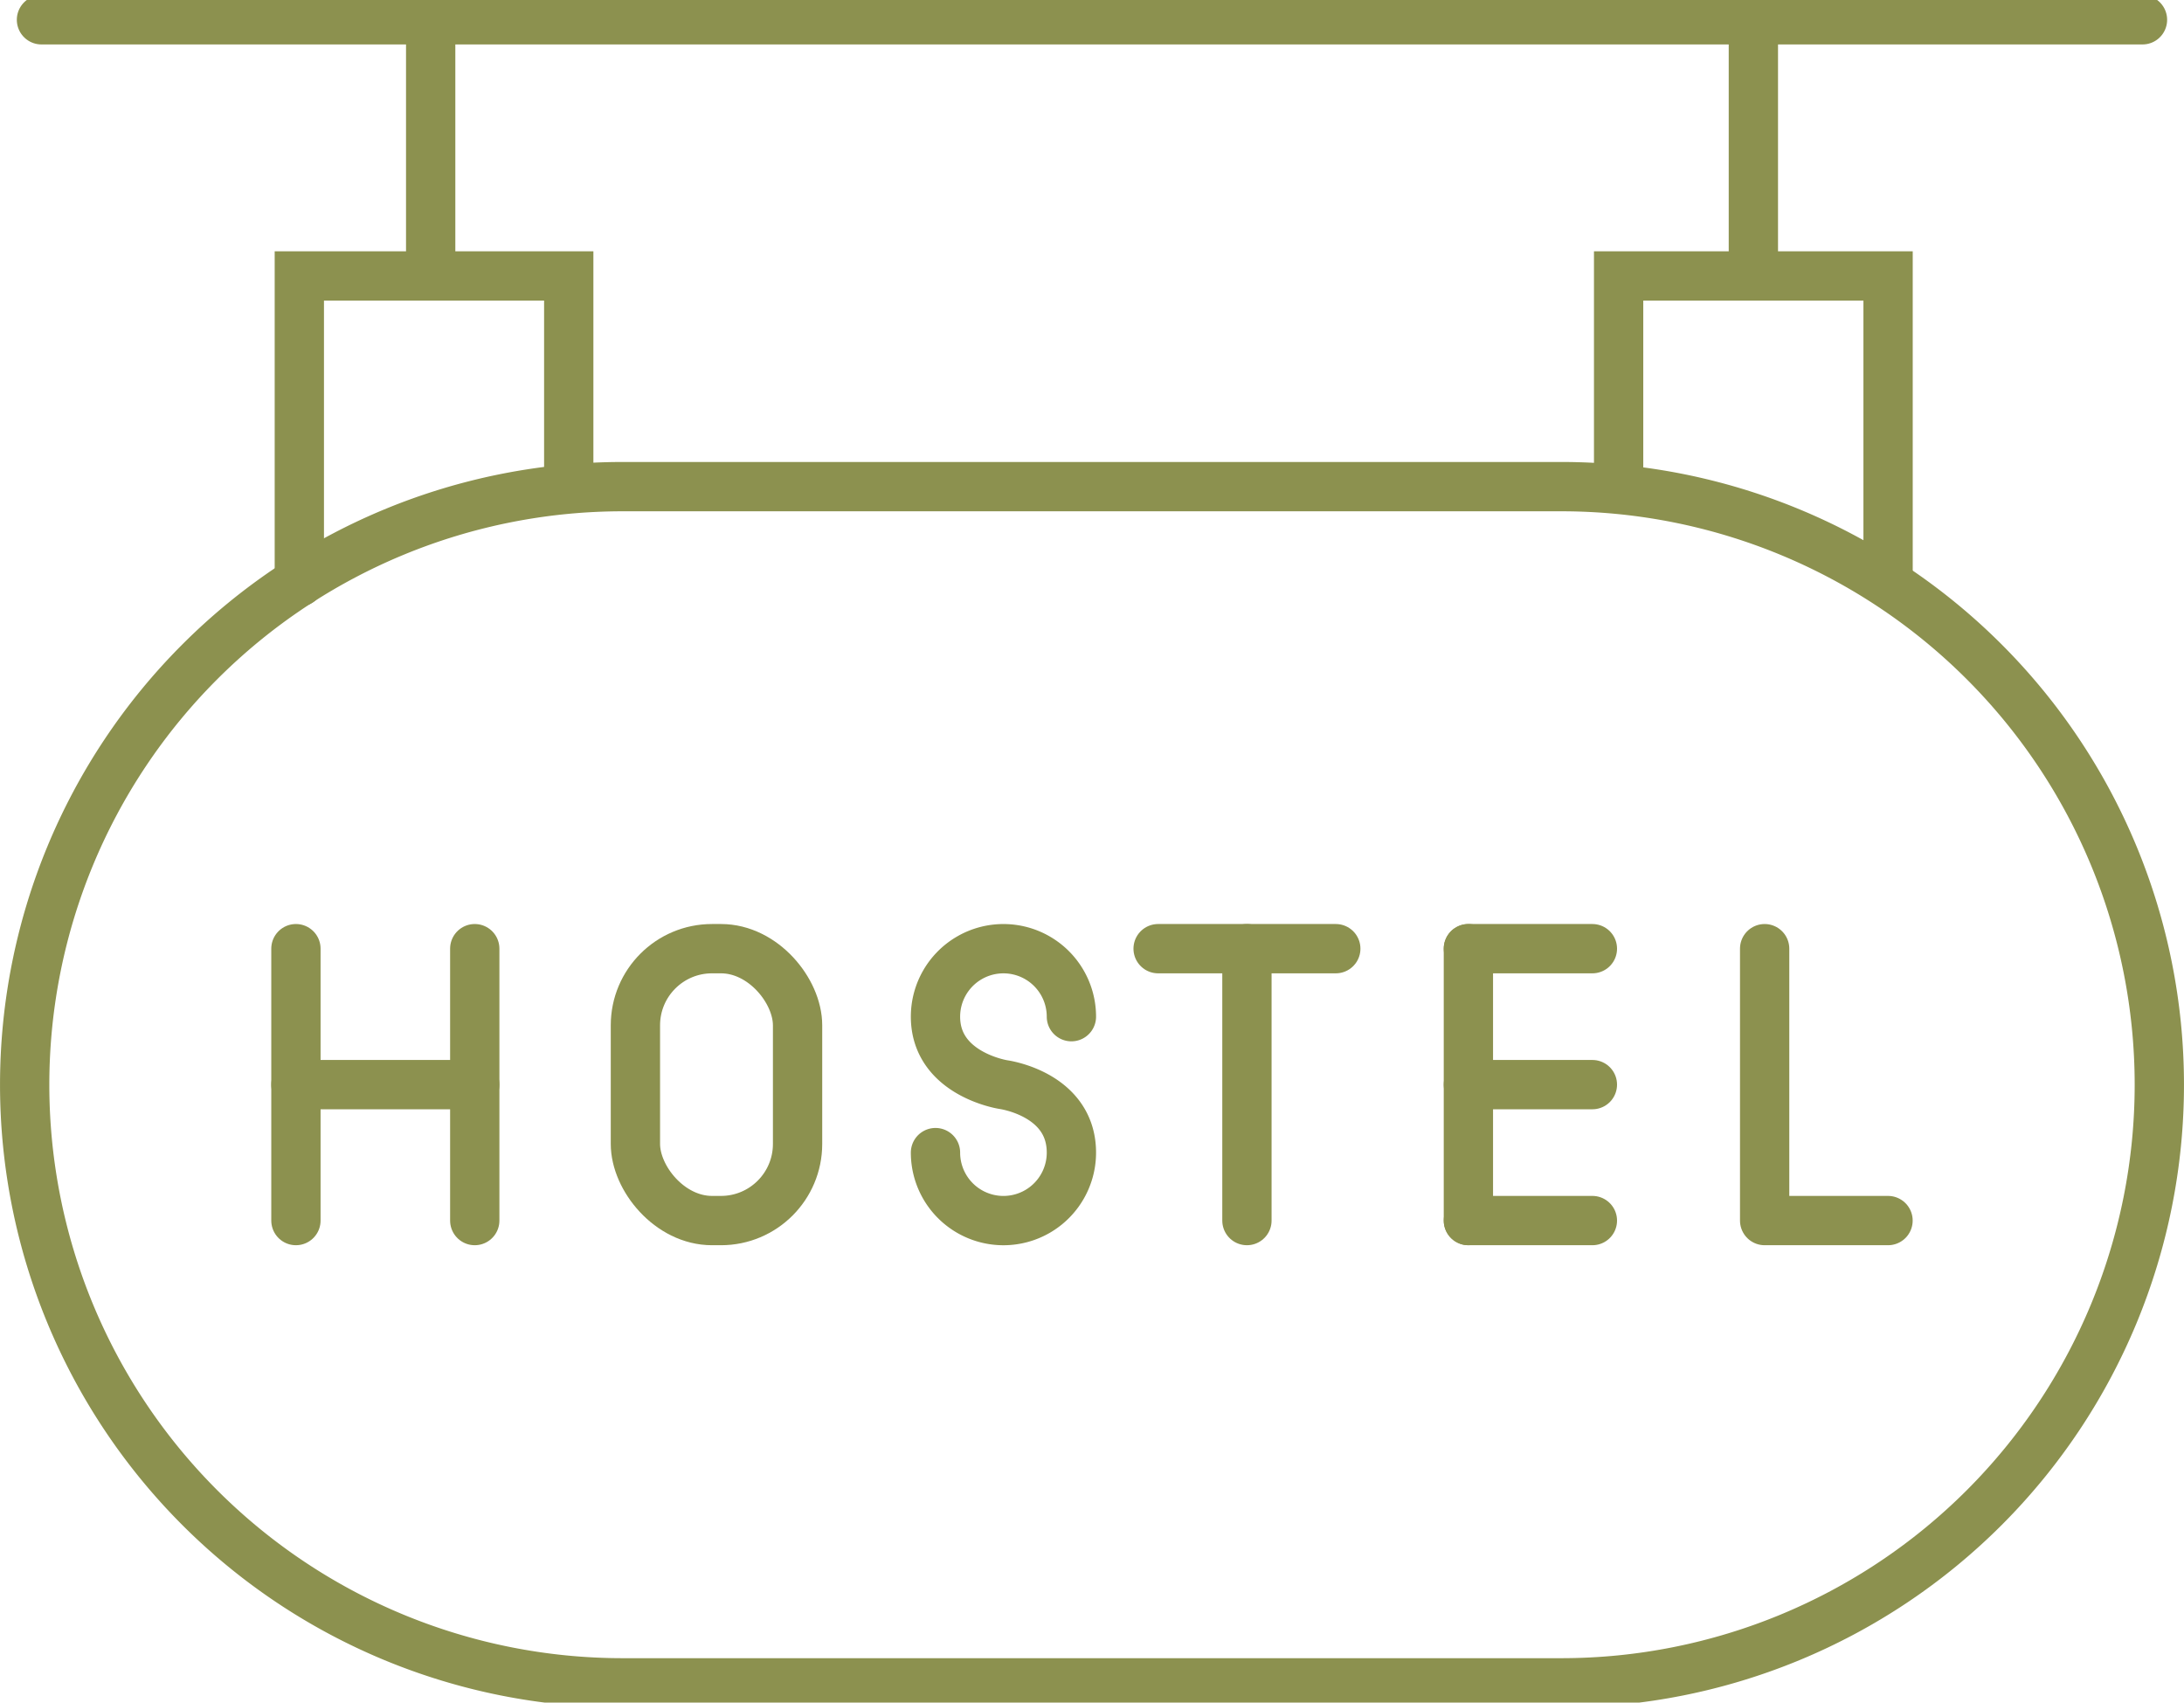 <svg preserveAspectRatio="xMidYMid slice" xmlns="http://www.w3.org/2000/svg" width="68px" height="53px" viewBox="0 0 46.872 36.739">
  <g id="Gruppe_8471" data-name="Gruppe 8471" transform="translate(-552.112 -1098.588)">
    <line id="Linie_2917" data-name="Linie 2917" x2="45.091" transform="translate(553.002 1099.116)" fill="none" stroke="#8c914f" stroke-linecap="round" stroke-miterlimit="10" stroke-width="1.058"/>
    <line id="Linie_2918" data-name="Linie 2918" y1="5.495" transform="translate(589.742 1099.116)" fill="none" stroke="#8c914f" stroke-linecap="round" stroke-miterlimit="10" stroke-width="1.058"/>
    <line id="Linie_2919" data-name="Linie 2919" y1="5.495" transform="translate(561.355 1099.116)" fill="none" stroke="#8c914f" stroke-linecap="round" stroke-miterlimit="10" stroke-width="1.058"/>
    <path id="Pfad_7180" data-name="Pfad 7180" d="M565.475,1134.8a12.833,12.833,0,1,1,0-25.667h20.146a12.833,12.833,0,1,1,0,25.667Z" fill="none" stroke="#8c914f" stroke-linecap="round" stroke-miterlimit="10" stroke-width="1.058"/>
    <path id="Pfad_7181" data-name="Pfad 7181" d="M558.536,1111.177v-6.565h5.782v4.519" fill="none" stroke="#8c914f" stroke-linecap="round" stroke-miterlimit="10" stroke-width="1.058"/>
    <path id="Pfad_7182" data-name="Pfad 7182" d="M592.633,1111.177v-6.565H586.85v4.519" fill="none" stroke="#8c914f" stroke-linecap="round" stroke-miterlimit="10" stroke-width="1.058"/>
    <g id="Gruppe_8470" data-name="Gruppe 8470">
      <g id="Gruppe_8469" data-name="Gruppe 8469">
        <line id="Linie_2920" data-name="Linie 2920" y2="5.834" transform="translate(558.463 1119.047)" fill="none" stroke="#8c914f" stroke-linecap="round" stroke-linejoin="round" stroke-width="1.058"/>
        <line id="Linie_2921" data-name="Linie 2921" y2="5.834" transform="translate(562.301 1119.047)" fill="none" stroke="#8c914f" stroke-linecap="round" stroke-linejoin="round" stroke-width="1.058"/>
        <line id="Linie_2922" data-name="Linie 2922" x1="3.838" transform="translate(558.463 1121.964)" fill="none" stroke="#8c914f" stroke-linecap="round" stroke-linejoin="round" stroke-width="1.058"/>
      </g>
      <rect id="Rechteck_2139" data-name="Rechteck 2139" width="3.48" height="5.834" rx="1.644" transform="translate(565.749 1119.047)" fill="none" stroke="#8c914f" stroke-linecap="round" stroke-linejoin="round" stroke-width="1.058"/>
      <line id="Linie_2923" data-name="Linie 2923" y2="5.834" transform="translate(578.873 1119.047)" fill="none" stroke="#8c914f" stroke-linecap="round" stroke-linejoin="round" stroke-width="1.058"/>
      <line id="Linie_2924" data-name="Linie 2924" x2="3.813" transform="translate(576.967 1119.047)" fill="none" stroke="#8c914f" stroke-linecap="round" stroke-linejoin="round" stroke-width="1.058"/>
      <line id="Linie_2925" data-name="Linie 2925" y2="5.834" transform="translate(583.626 1119.047)" fill="none" stroke="#8c914f" stroke-linecap="round" stroke-linejoin="round" stroke-width="1.058"/>
      <line id="Linie_2926" data-name="Linie 2926" x2="2.661" transform="translate(583.626 1121.964)" fill="none" stroke="#8c914f" stroke-linecap="round" stroke-linejoin="round" stroke-width="1.058"/>
      <line id="Linie_2927" data-name="Linie 2927" x2="2.661" transform="translate(583.626 1119.047)" fill="none" stroke="#8c914f" stroke-linecap="round" stroke-linejoin="round" stroke-width="1.058"/>
      <line id="Linie_2928" data-name="Linie 2928" x2="2.661" transform="translate(583.626 1124.881)" fill="none" stroke="#8c914f" stroke-linecap="round" stroke-linejoin="round" stroke-width="1.058"/>
      <path id="Pfad_7183" data-name="Pfad 7183" d="M589.984,1119.047v5.834h2.648" fill="none" stroke="#8c914f" stroke-linecap="round" stroke-linejoin="round" stroke-width="1.058"/>
    </g>
    <path id="Pfad_7184" data-name="Pfad 7184" d="M572.189,1123.423a1.458,1.458,0,0,0,2.917,0c0-1.263-1.458-1.459-1.458-1.459s-1.459-.222-1.459-1.458a1.458,1.458,0,1,1,2.917,0" fill="none" stroke="#8c914f" stroke-linecap="round" stroke-linejoin="round" stroke-width="1.058"/>
  </g>
</svg>
